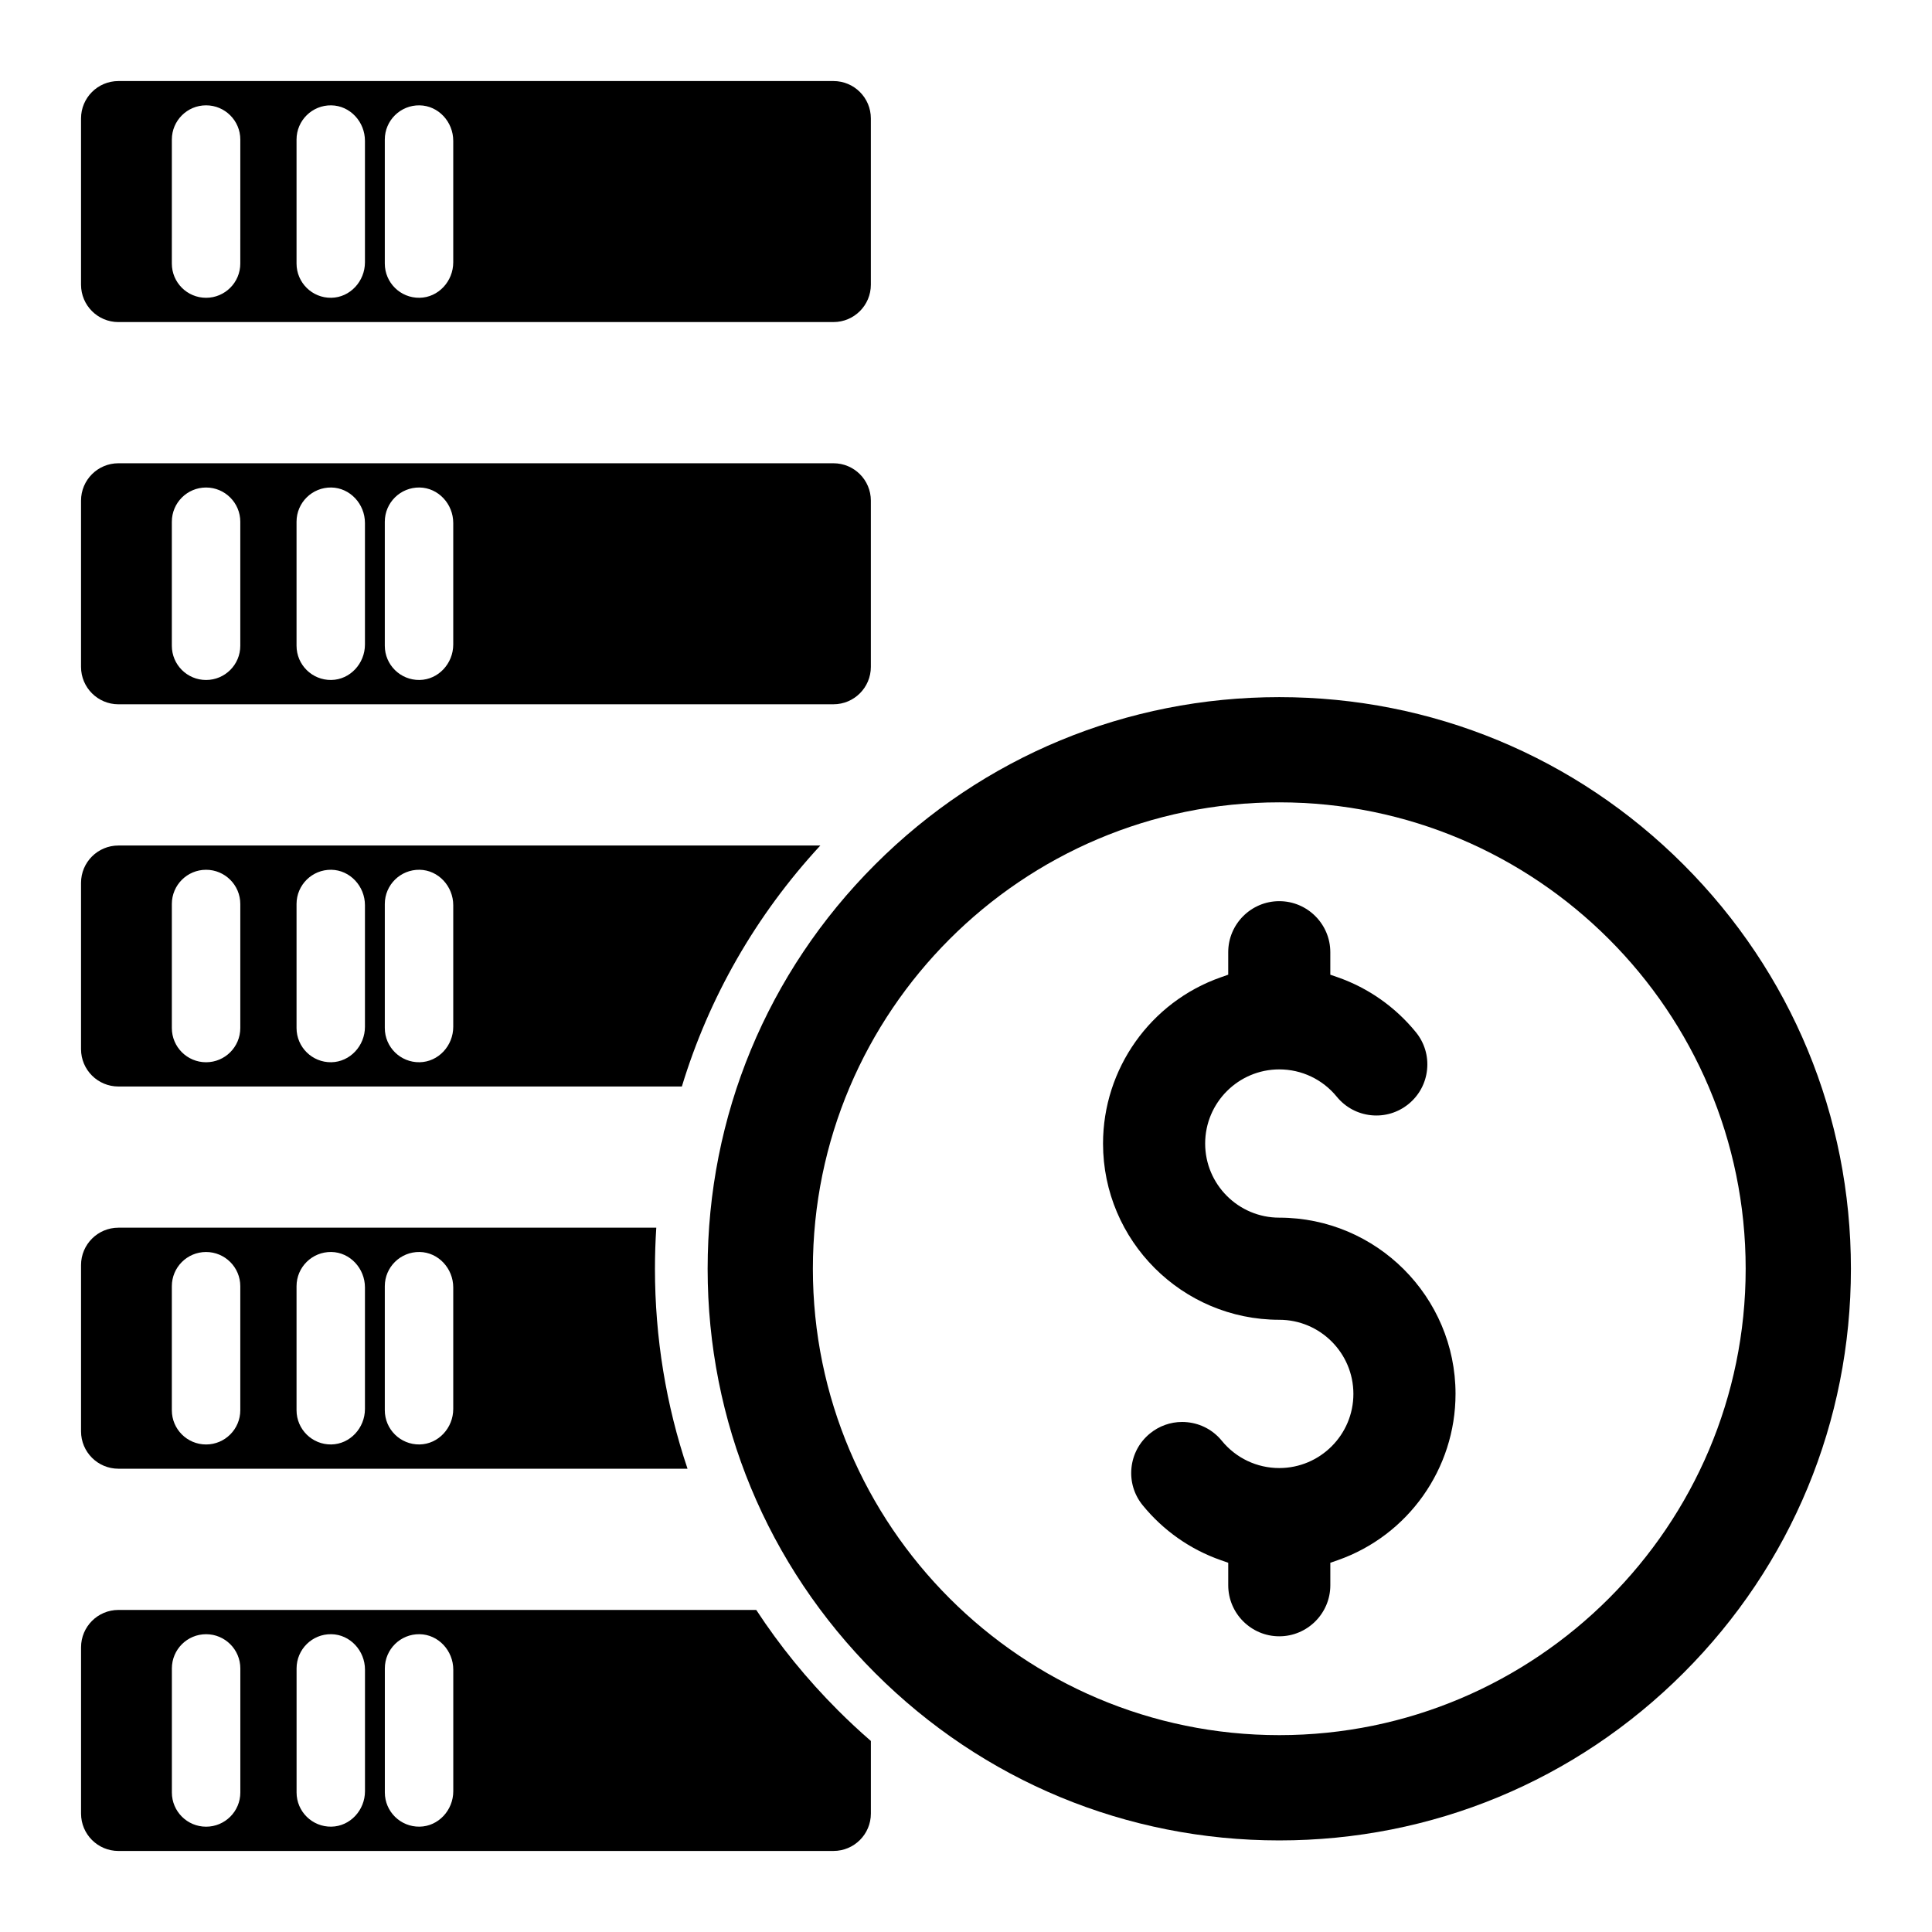 <?xml version="1.0" encoding="UTF-8"?>
<!-- The Best Svg Icon site in the world: iconSvg.co, Visit us! https://iconsvg.co -->
<svg fill="#000000" width="800px" height="800px" version="1.1" viewBox="144 144 512 512" xmlns="http://www.w3.org/2000/svg">
 <g>
  <path d="m364.88 165.48h-189.5c-5.473 0-9.906 4.434-9.906 9.906v44.062c0 5.473 4.434 9.906 9.906 9.906l189.5-0.004c5.473 0 9.906-4.434 9.906-9.906v-44.059c0-5.473-4.434-9.906-9.906-9.906zm-157.2 48.367c0 5.012-4.066 9.07-9.07 9.07-5.012 0-9.07-4.059-9.07-9.07l0.004-32.871c0-5 4.059-9.062 9.07-9.062 5 0 9.07 4.062 9.07 9.062zm33.035-0.324c0 5-3.922 9.316-8.922 9.391-5.066 0.082-9.207-4.012-9.207-9.07v-32.867c0-5.047 4.141-9.137 9.207-9.059 5 0.074 8.922 4.379 8.922 9.391zm23.398 0c0 5-3.922 9.316-8.922 9.391-5.078 0.082-9.215-4.012-9.215-9.07v-32.867c0-5.047 4.137-9.137 9.215-9.059 5 0.074 8.922 4.379 8.922 9.391z"/>
  <path d="m364.88 266.77h-189.5c-5.473 0-9.906 4.43-9.906 9.906v44.062c0 5.461 4.434 9.906 9.906 9.906l189.5-0.004c5.473 0 9.906-4.445 9.906-9.906v-44.062c0-5.473-4.434-9.902-9.906-9.902zm-157.2 48.363c0 5.016-4.066 9.07-9.07 9.07-5.012 0-9.07-4.051-9.07-9.07v-32.867c0-5 4.059-9.07 9.07-9.07 5 0 9.07 4.066 9.07 9.07zm33.035-0.32c0 5-3.922 9.312-8.922 9.387-5.066 0.074-9.207-4.008-9.207-9.07v-32.867c0-5.055 4.141-9.141 9.207-9.07 5 0.082 8.922 4.391 8.922 9.402zm23.398 0c0 5-3.922 9.312-8.922 9.387-5.078 0.074-9.215-4.008-9.215-9.07v-32.867c0-5.055 4.137-9.141 9.215-9.07 5 0.082 8.922 4.391 8.922 9.402z"/>
  <path d="m366.04 597.22c-8.191-8.191-15.422-17.094-21.625-26.57h-169.03c-5.473 0-9.906 4.434-9.906 9.906v44.062c0 5.473 4.434 9.906 9.906 9.906l189.5-0.004c5.473 0 9.906-4.434 9.906-9.906v-19.238c-3-2.602-5.922-5.324-8.754-8.156zm-158.35 21.809c0 5-4.066 9.062-9.07 9.062-5.012 0-9.07-4.062-9.07-9.062v-32.875c0-5.012 4.059-9.07 9.07-9.07 5 0 9.07 4.059 9.07 9.07zm33.035-0.336c0 5.012-3.922 9.316-8.922 9.391-5.066 0.078-9.207-4.012-9.207-9.059v-32.875c0-5.055 4.141-9.152 9.207-9.07 5 0.074 8.922 4.391 8.922 9.391zm23.398 0c0 5.012-3.922 9.316-8.922 9.391-5.078 0.078-9.215-4.012-9.215-9.059v-32.875c0-5.055 4.137-9.152 9.215-9.07 5 0.074 8.922 4.391 8.922 9.391z"/>
  <path d="m317.57 480.23c0-3.644 0.117-7.273 0.352-10.879h-142.54c-5.473 0-9.906 4.445-9.906 9.906v44.062c0 5.477 4.434 9.906 9.906 9.906h150.82c-5.684-16.852-8.633-34.695-8.633-52.996zm-109.89 37.5c0 5-4.066 9.07-9.07 9.07-5.012 0-9.07-4.066-9.07-9.07v-32.867c0-5.016 4.059-9.07 9.07-9.07 5 0 9.07 4.051 9.07 9.07zm33.035-0.336c0 5.012-3.922 9.316-8.922 9.402-5.066 0.074-9.207-4.012-9.207-9.07v-32.867c0-5.059 4.141-9.141 9.207-9.07 5 0.074 8.922 4.387 8.922 9.387zm23.398 0c0 5.012-3.922 9.316-8.922 9.402-5.078 0.074-9.215-4.012-9.215-9.07v-32.867c0-5.059 4.137-9.141 9.215-9.07 5 0.074 8.922 4.387 8.922 9.387z"/>
  <path d="m175.38 368.07c-5.473 0-9.906 4.434-9.906 9.895v44.074c0 5.461 4.434 9.895 9.906 9.895h149.32c7.164-23.59 19.594-45.359 36.699-63.867zm32.301 48.367c0 5.012-4.066 9.07-9.07 9.07-5.012 0-9.07-4.059-9.07-9.07v-32.867c0-5.012 4.059-9.07 9.07-9.07 5 0 9.07 4.059 9.07 9.07zm33.035-0.324c0 5.008-3.922 9.309-8.922 9.391-5.066 0.074-9.207-4.008-9.207-9.07v-32.867c0-5.059 4.141-9.141 9.207-9.07 5 0.082 8.922 4.387 8.922 9.391zm23.398 0c0 5.008-3.922 9.309-8.922 9.391-5.078 0.074-9.215-4.008-9.215-9.07v-32.867c0-5.059 4.137-9.141 9.215-9.07 5 0.082 8.922 4.387 8.922 9.391z"/>
  <path d="m529.73 513.4c0 19.812-12.543 37.52-31.211 44.066l-1.969 0.684v5.957c0 7.457-6.07 13.531-13.527 13.531s-13.527-6.074-13.527-13.531v-5.957l-1.969-0.691c-8.074-2.82-15.234-7.844-20.695-14.539-2.285-2.801-3.344-6.324-2.981-9.914 0.363-3.598 2.106-6.836 4.902-9.121 2.438-1.988 5.422-3.051 8.52-3.051 0.465 0 0.93 0.023 1.395 0.074 3.598 0.363 6.836 2.106 9.117 4.902 3.754 4.602 9.309 7.238 15.234 7.238 10.836 0 19.645-8.812 19.645-19.648 0-10.832-8.809-19.645-19.645-19.645-25.754 0-46.703-20.945-46.703-46.699 0-19.805 12.543-37.512 31.215-44.062l1.961-0.691v-5.957c0-7.457 6.07-13.527 13.527-13.527s13.527 6.07 13.527 13.527v5.961l1.973 0.684c8.07 2.82 15.23 7.844 20.695 14.539 2.285 2.805 3.344 6.324 2.977 9.922-0.363 3.594-2.106 6.832-4.902 9.117-2.801 2.285-6.324 3.344-9.914 2.981-3.598-0.367-6.832-2.109-9.117-4.91-3.758-4.602-9.309-7.238-15.234-7.238-10.832 0-19.645 8.812-19.645 19.648 0 10.832 8.812 19.645 19.645 19.645 25.754 0.008 46.707 20.961 46.707 46.707z"/>
  <path d="m483.02 631.73c-40.465 0-78.512-15.758-107.12-44.371s-44.371-66.66-44.371-107.12c0-40.469 15.758-78.512 44.371-107.12s66.66-44.371 107.12-44.371c40.465 0 78.512 15.758 107.12 44.371s44.371 66.66 44.371 107.12-15.758 78.512-44.371 107.12-66.656 44.371-107.12 44.371zm0-275.1c-68.156 0-123.6 55.449-123.6 123.6 0 68.156 55.449 123.6 123.6 123.6 68.156 0 123.6-55.449 123.6-123.6 0.004-68.152-55.445-123.6-123.6-123.6z"/>
 </g>
</svg>